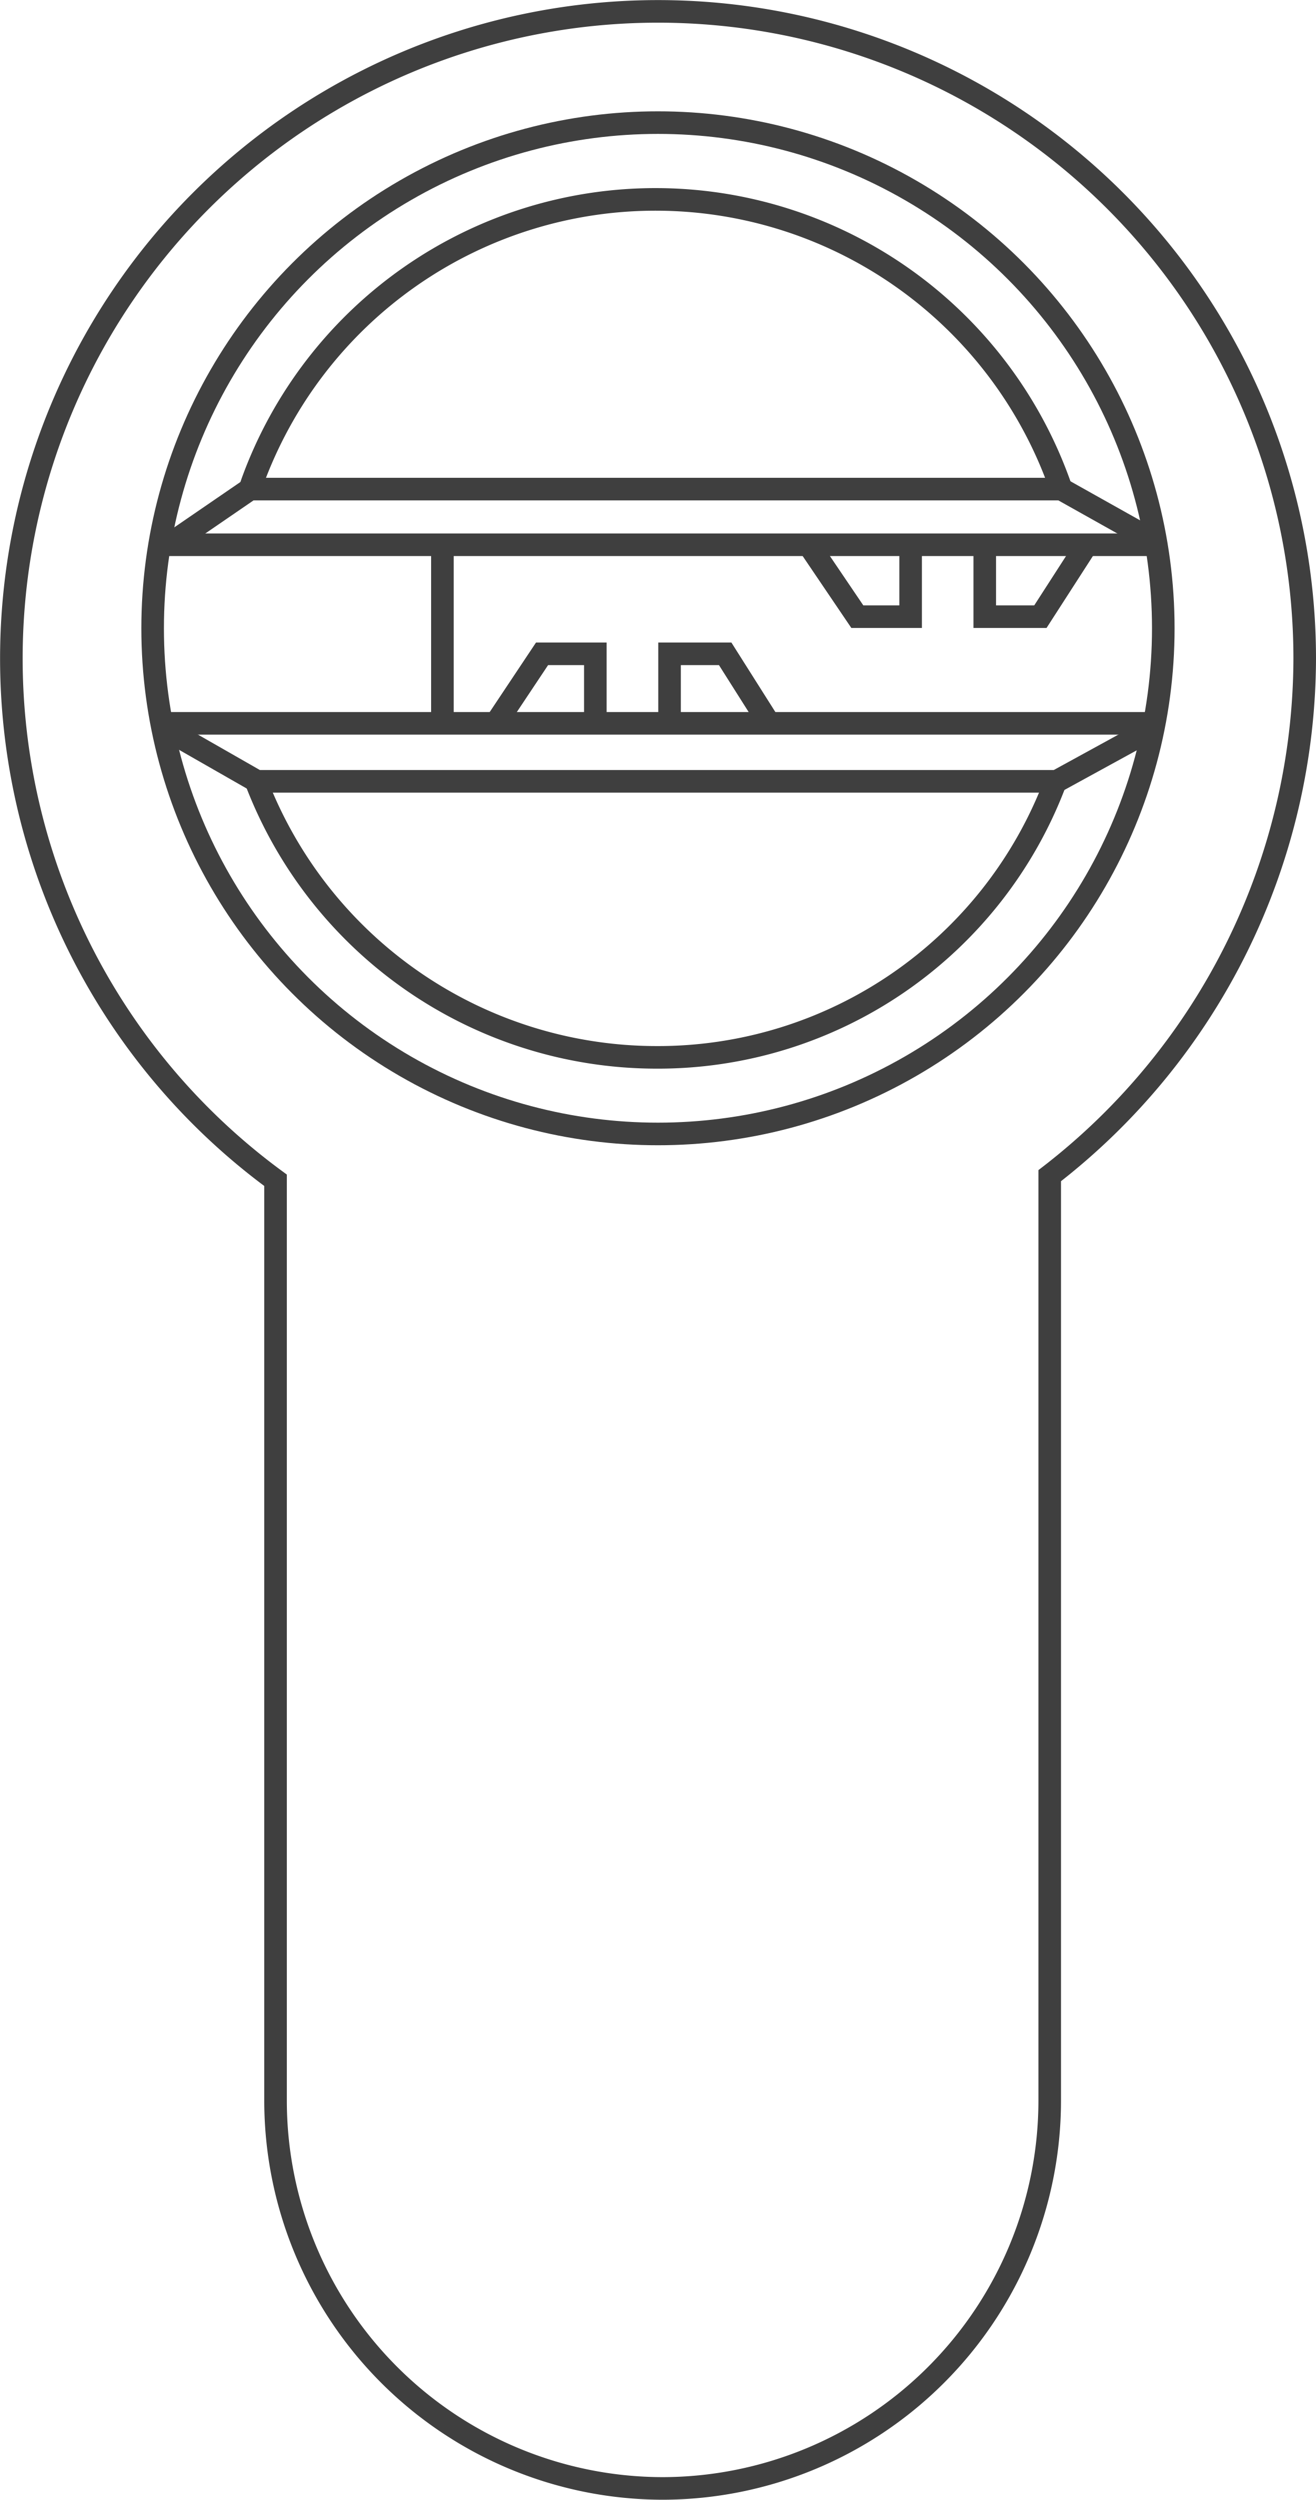 <svg xmlns="http://www.w3.org/2000/svg" width="17.485" height="33.191" viewBox="0 0 17.485 33.191"><defs><style>.a{fill:none;stroke:#3f3f3f;stroke-width:0.3px;}</style></defs><g transform="translate(-547.757 -557.511)"><path class="a" d="M244.585,243.392a8.592,8.592,0,1,0-13.674,6.929v12.226a5.152,5.152,0,0,0,5.143,5.143h0a5.152,5.152,0,0,0,5.143-5.143V250.26A8.7,8.7,0,0,0,244.585,243.392Z" transform="translate(320.507 322.861)"/><g transform="translate(549.785 559.139)"><ellipse class="a" cx="6.714" cy="6.714" rx="6.714" ry="6.714"/><path class="a" d="M248.479,246.75a5.7,5.7,0,0,0-10.748-.092l-.031.092" transform="translate(-236.407 -241.884)"/><line class="a" x2="13.273" transform="translate(0.062 5.605)"/><line class="a" x1="13.212" transform="translate(0.092 7.976)"/><line class="a" y2="2.371" transform="translate(3.85 5.605)"/><path class="a" d="M234.2,256.139l1.078-.739h10.779l1.263.708" transform="translate(-233.984 -250.534)"/><path class="a" d="M247.012,265.631l-1.293.708H235.093L233.8,265.6" transform="translate(-233.708 -257.593)"/><path class="a" d="M238,268.1a5.7,5.7,0,0,0,5.3,3.634,5.641,5.641,0,0,0,5.3-3.634" transform="translate(-236.614 -259.323)"/><path class="a" d="M263.155,257.8v.955h-.708l-.647-.955" transform="translate(-253.084 -252.195)"/><path class="a" d="M269.4,257.8v.955h.739l.616-.955" transform="translate(-258.344 -252.195)"/><path class="a" d="M255.8,263.424V262.5h.739l.585.924" transform="translate(-248.932 -255.447)"/><path class="a" d="M249.624,263.424V262.5h-.708l-.616.924" transform="translate(-243.742 -255.447)"/></g></g></svg>